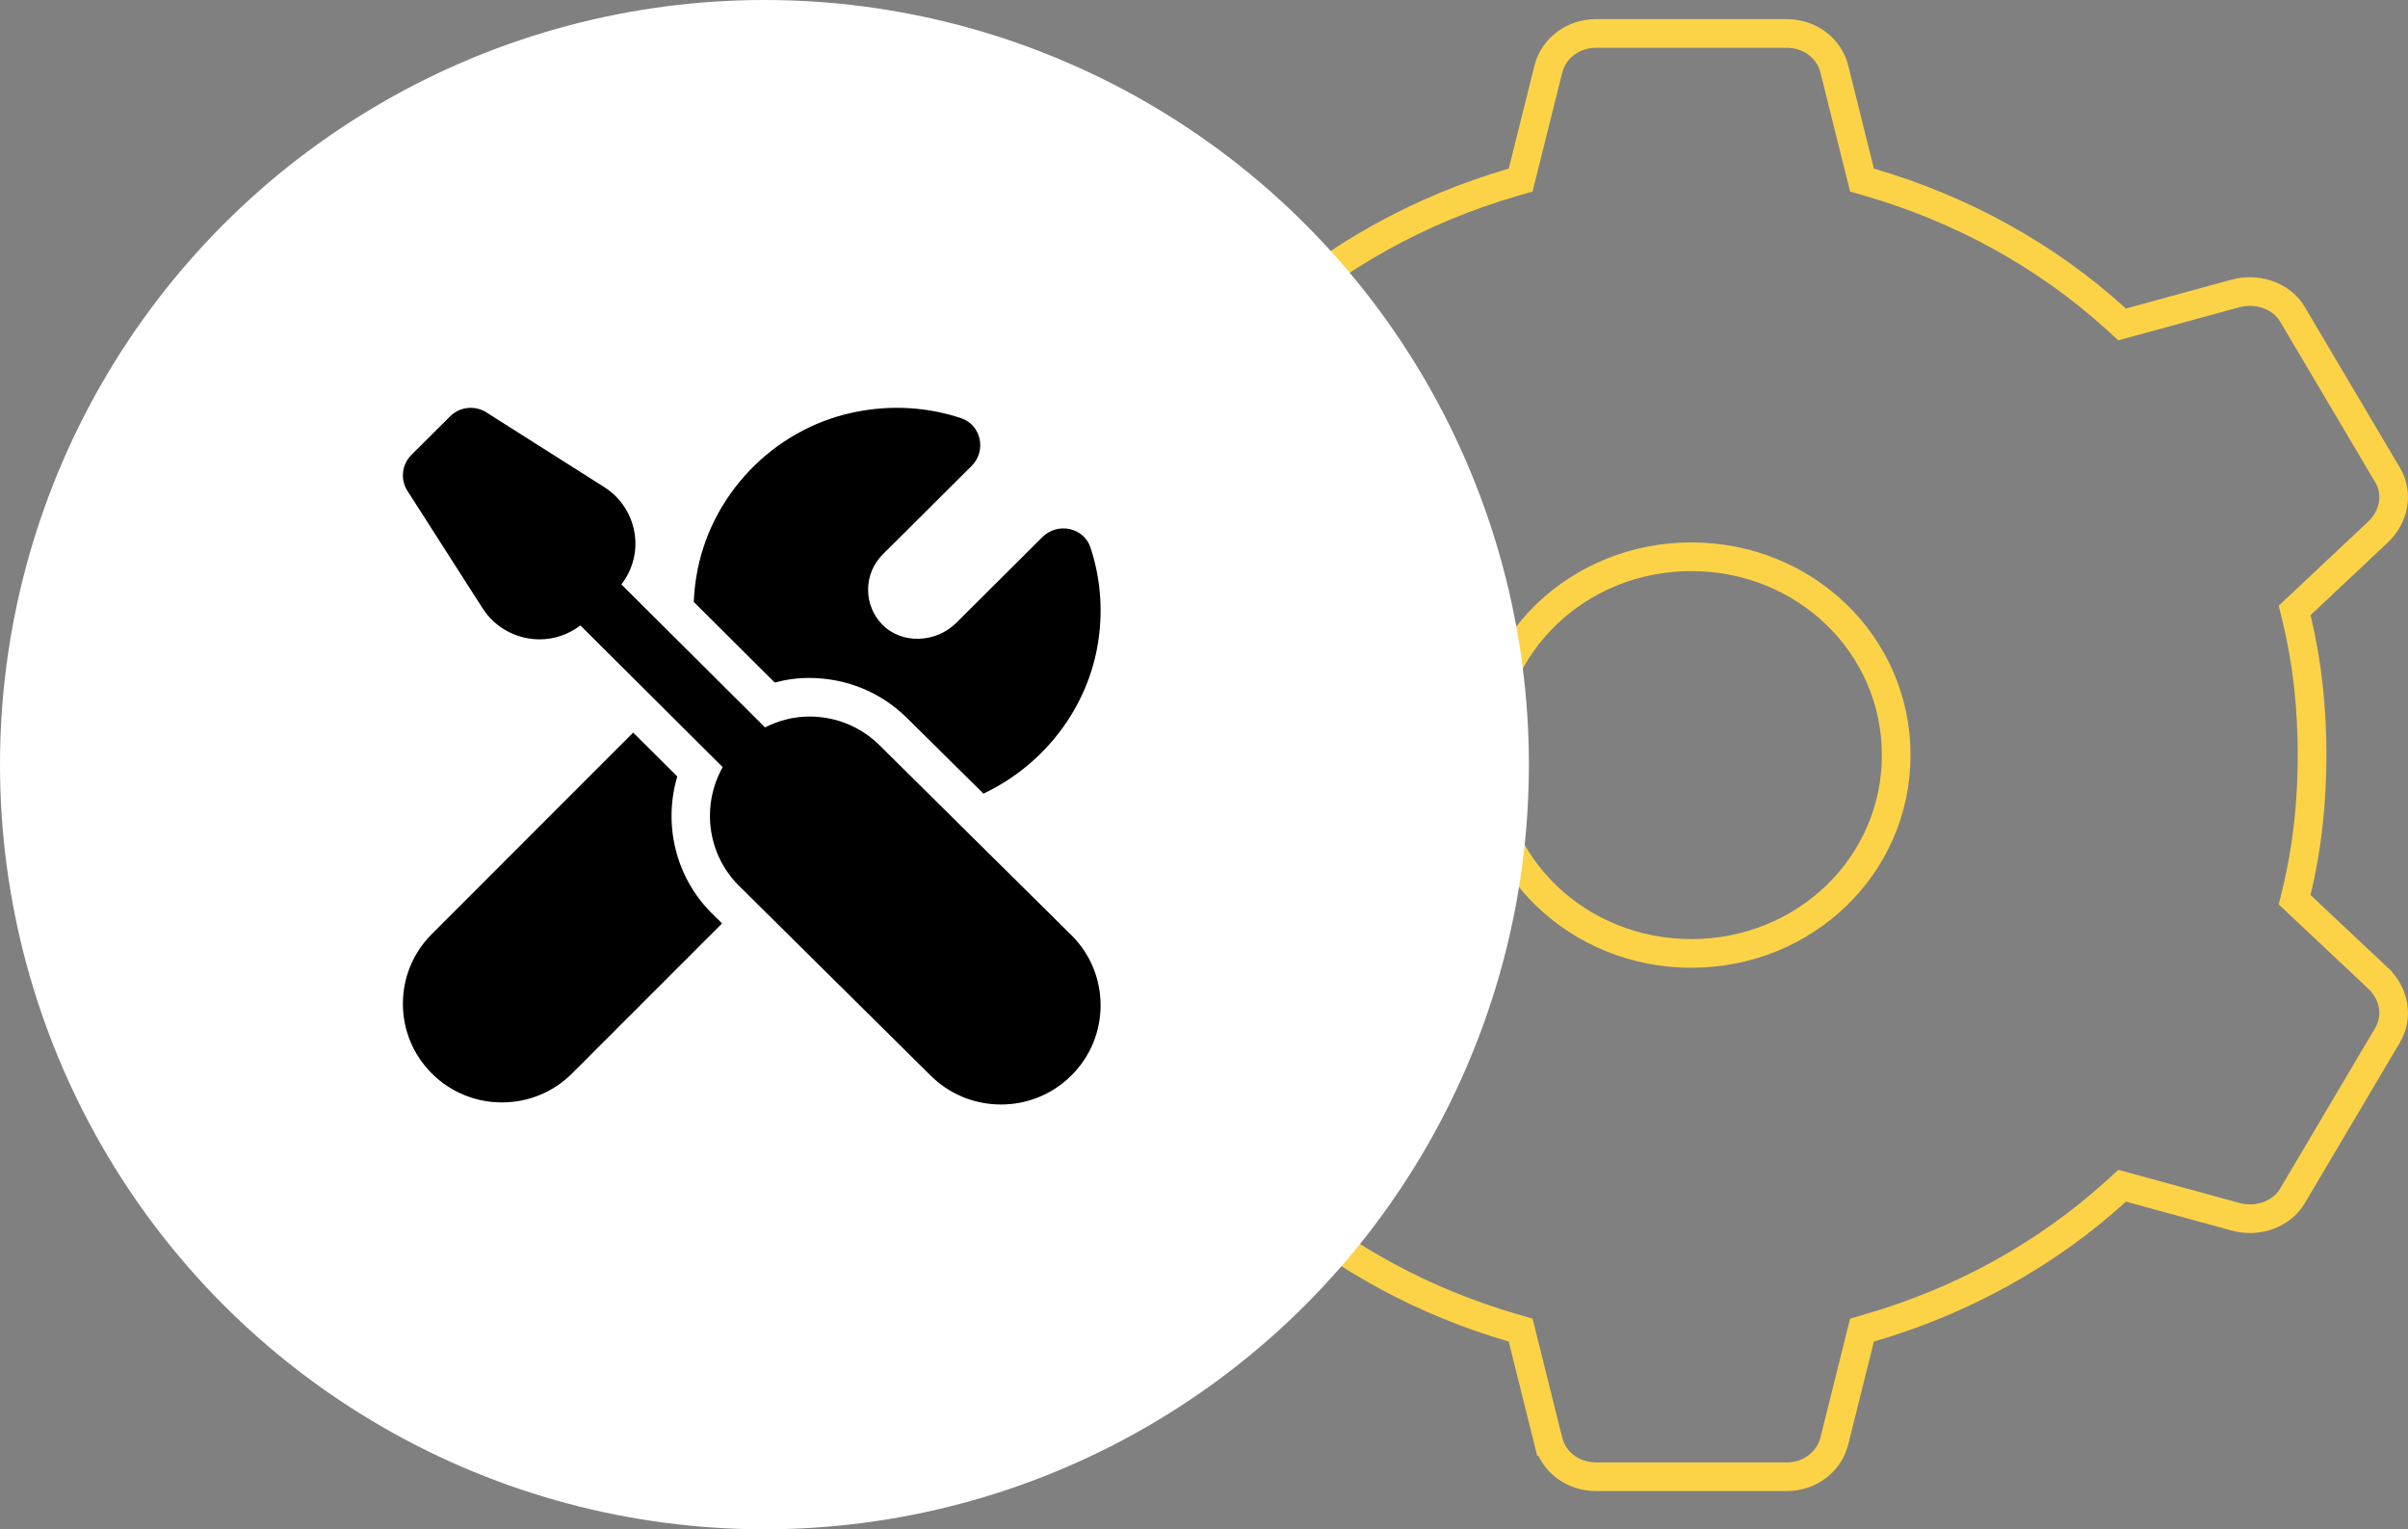 <?xml version="1.0" encoding="UTF-8"?> <svg xmlns="http://www.w3.org/2000/svg" width="126" height="80" viewBox="0 0 126 80" fill="none"><rect x="0" y="0" width="126" height="80" fill="#808080" stroke="none"/><path d="M83.516 1.75H93.484C94.7 1.75 95.704 2.52 95.977 3.591V3.59L97.326 9.002L97.431 9.42L97.844 9.54C102.646 10.938 107.075 13.366 110.738 16.694L111.043 16.972L111.44 16.863L116.943 15.359L116.945 15.358C118.052 15.053 119.222 15.426 119.831 16.253L119.945 16.425L124.928 24.843L124.93 24.847C125.496 25.793 125.296 27.014 124.436 27.825L120.386 31.635L120.068 31.934L120.171 32.358C120.739 34.698 120.98 37.069 120.98 39.5C120.98 41.931 120.739 44.302 120.171 46.642L120.068 47.066L120.386 47.365L124.436 51.174V51.175C125.296 51.986 125.496 53.208 124.93 54.153L124.928 54.157L119.945 62.575C119.376 63.525 118.123 63.977 116.951 63.644L116.943 63.641L111.44 62.137L111.043 62.028L110.738 62.306C107.075 65.634 102.646 68.062 97.844 69.46L97.431 69.58L97.326 69.998L95.978 75.402C95.694 76.484 94.695 77.25 93.484 77.25H83.516C82.3 77.25 81.296 76.48 81.023 75.409H81.022L79.674 69.998L79.569 69.58L79.156 69.46L78.26 69.186C73.803 67.754 69.696 65.426 66.262 62.306L65.957 62.028L65.56 62.137L60.057 63.641C58.855 63.957 57.618 63.516 57.055 62.575L52.072 54.157L52.07 54.153C51.504 53.208 51.703 51.985 52.563 51.174L56.614 47.365L56.933 47.065L56.829 46.642C56.261 44.315 56.02 41.932 56.02 39.5C56.02 37.068 56.261 34.685 56.829 32.358L56.933 31.935L56.614 31.635L52.563 27.825H52.565C51.704 27.014 51.504 25.793 52.07 24.847L52.072 24.843L57.055 16.425C57.621 15.479 58.861 15.032 60.056 15.358L60.057 15.359L65.56 16.863L65.957 16.972L66.262 16.694C69.925 13.366 74.354 10.938 79.156 9.54L79.569 9.42L79.674 9.002L81.022 3.598C81.306 2.517 82.305 1.75 83.516 1.75ZM88.5 29.125C82.568 29.125 77.781 33.71 77.781 39.5C77.781 45.29 82.568 49.875 88.5 49.875C94.432 49.875 99.219 45.29 99.219 39.5C99.219 33.71 94.432 29.125 88.5 29.125Z" stroke="#FCD347" stroke-width="1.5"></path><circle cx="40" cy="40" r="40" fill="white"></circle><path d="M24.463 21.344C24.128 21.38 23.807 21.527 23.556 21.777L21.528 23.796C21.024 24.299 20.936 25.08 21.32 25.679L25.229 31.784C25.805 32.703 26.755 33.3 27.836 33.422C27.972 33.437 28.109 33.446 28.244 33.446C29.017 33.446 29.755 33.184 30.369 32.718L37.816 40.13C36.707 42.097 36.978 44.639 38.648 46.318L48.678 56.246C49.658 57.229 50.965 57.772 52.358 57.778H52.378C53.763 57.778 55.066 57.242 56.05 56.271C57.036 55.295 57.584 53.995 57.589 52.609C57.594 51.223 57.058 49.918 56.079 48.938L46.059 39.022C45.079 38.036 43.772 37.489 42.377 37.483H42.354C41.53 37.483 40.745 37.693 40.029 38.051L32.516 30.573C33.064 29.854 33.331 28.965 33.227 28.052C33.103 26.977 32.504 26.033 31.593 25.466L25.447 21.57C25.146 21.38 24.798 21.307 24.463 21.344ZM47.569 21.352C46.62 21.296 45.637 21.365 44.633 21.578C40.426 22.474 37.12 25.941 36.436 30.169C36.364 30.614 36.32 31.053 36.303 31.488L40.539 35.705C41.135 35.545 41.74 35.464 42.354 35.464C44.322 35.473 46.139 36.233 47.501 37.601L51.459 41.516C54.613 40.027 56.965 37.03 57.478 33.475C57.724 31.767 57.553 30.129 57.058 28.637C56.709 27.588 55.338 27.308 54.552 28.09L50.029 32.59C48.979 33.635 47.173 33.725 46.149 32.655C45.681 32.167 45.424 31.527 45.424 30.849C45.424 30.15 45.697 29.494 46.194 28.998L50.843 24.372C51.627 23.591 51.346 22.229 50.296 21.878C49.431 21.589 48.517 21.408 47.569 21.352ZM33.132 38.323L22.585 48.873C21.611 49.85 21.077 51.149 21.082 52.528C21.087 53.907 21.631 55.201 22.613 56.171C23.591 57.138 24.886 57.669 26.265 57.669H26.285C27.67 57.664 28.97 57.122 29.945 56.143L37.782 48.307L37.218 47.749C35.339 45.861 34.699 43.101 35.44 40.619L33.132 38.323Z" fill="black"></path></svg> 